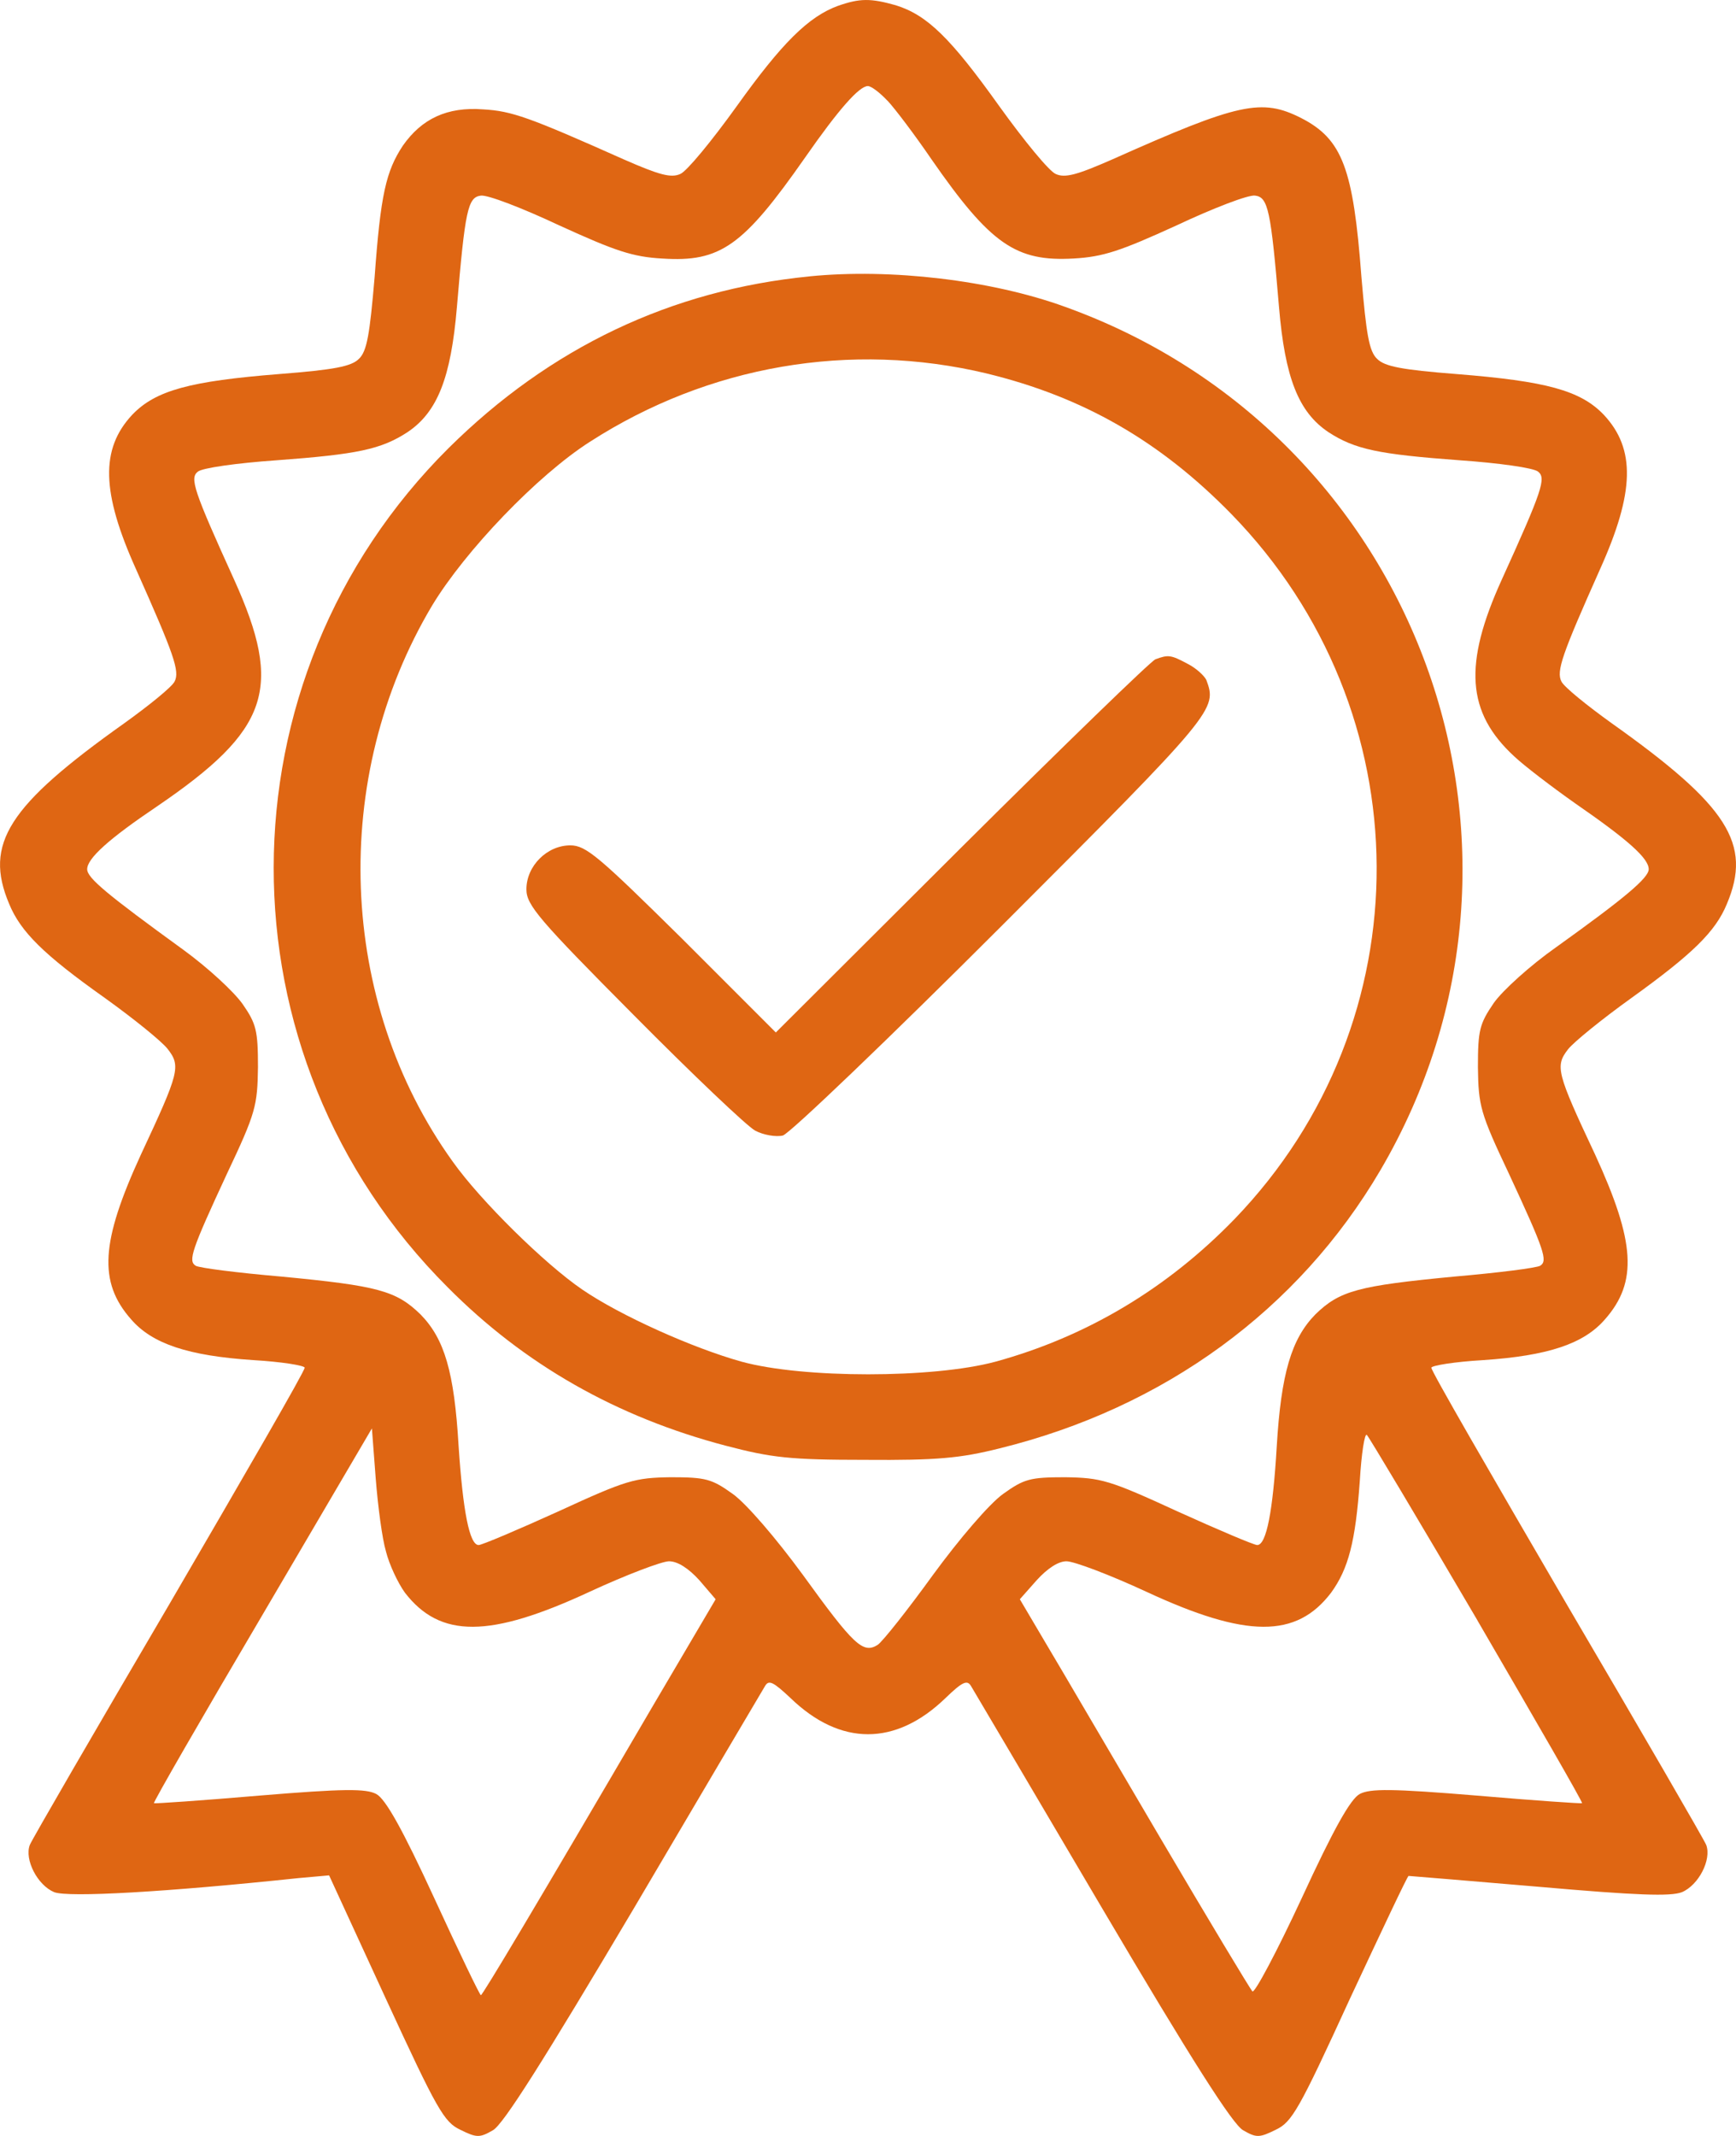 <?xml version="1.0" encoding="UTF-8"?>
<!DOCTYPE svg PUBLIC "-//W3C//DTD SVG 1.1//EN" "http://www.w3.org/Graphics/SVG/1.1/DTD/svg11.dtd">
<!-- Creator: CorelDRAW 2021 (64-Bit) -->
<svg xmlns="http://www.w3.org/2000/svg" xml:space="preserve" width="126.38mm" height="155.44mm" version="1.1" style="shape-rendering:geometricPrecision; text-rendering:geometricPrecision; image-rendering:optimizeQuality; fill-rule:evenodd; clip-rule:evenodd"
viewBox="0 0 937.44 1153"
 xmlns:xlink="http://www.w3.org/1999/xlink"
 xmlns:xodm="http://www.corel.com/coreldraw/odm/2003">
 <defs>
  <style type="text/css">
   <![CDATA[
    .fil0 {fill:#DF6613;fill-rule:nonzero}
   ]]>
  </style>
 </defs>
 <g id="Layer_x0020_1">
  <g id="_2424868623728">
   <g>
    <path class="fil0" d="M452.62 3.11c-16.1,5.86 -30.45,20.2 -54.75,54.17 -13.47,18.74 -26.94,35.13 -30.45,36.6 -4.98,2.34 -11.42,0.59 -30.74,-7.9 -51.24,-22.84 -60.31,-26.06 -75.83,-26.94 -19.32,-1.46 -33.08,4.98 -43.33,19.62 -9.08,13.76 -12,26.35 -15.22,70.85 -2.63,30.74 -4.1,40.11 -8.49,44.21 -4.1,4.1 -13.18,5.86 -43.04,8.2 -48.02,3.81 -66.75,8.78 -79.35,21.96 -17.27,18.45 -16.69,41.87 2.05,83.44 20.49,45.97 23.72,55.04 20.79,60.61 -1.46,2.93 -13.76,12.88 -27.23,22.55 -62.66,44.5 -75.83,65 -62.07,97.5 6.15,14.93 18.45,27.23 51.53,50.65 15.52,11.13 30.74,23.42 33.96,27.52 7.32,9.37 6.44,12.59 -14.35,57.09 -21.67,47.14 -23.13,68.81 -5.27,89.01 11.42,13.18 30.74,19.62 65.88,21.96 15.22,0.88 27.81,2.93 27.81,4.1 0.29,1.46 -32.79,58.56 -72.9,127.36 -40.4,68.81 -74.37,127.36 -75.54,130.29 -2.93,7.9 4.1,21.67 13.18,25.47 7.61,2.93 60.02,0 132.05,-7.61l16.4 -1.46 30.45 66.17c27.81,60.31 31.62,67.05 40.4,71.15 8.78,4.39 10.54,4.39 17.57,0.29 5.56,-2.93 27.81,-38.36 76.12,-119.75 37.48,-63.53 69.39,-117.7 70.85,-120.04 2.05,-3.51 4.39,-2.34 13.76,6.44 26.94,26.06 56.8,26.06 83.74,0 9.08,-8.78 11.71,-9.95 13.76,-6.44 1.46,2.34 33.38,56.51 70.85,120.04 48.02,81.39 70.56,116.82 76.12,119.75 7.03,4.1 8.78,4.1 17.57,-0.29 8.78,-4.1 12.59,-10.83 40.11,-70.85 16.98,-36.31 31.03,-66.17 31.62,-66.17 0.59,0 32.21,2.63 70.27,5.86 53.29,4.68 71.15,5.27 77.3,2.93 9.08,-3.81 16.1,-17.57 13.18,-25.47 -1.17,-2.93 -35.13,-61.48 -75.54,-130.29 -40.11,-68.81 -73.2,-125.9 -72.9,-127.36 0,-1.17 12.59,-3.22 27.81,-4.1 35.13,-2.34 54.46,-8.78 65.88,-21.96 17.86,-20.2 16.4,-41.87 -5.27,-89.01 -20.79,-44.21 -21.67,-47.72 -14.64,-56.8 2.93,-3.81 18.45,-16.4 33.96,-27.52 33.38,-24.01 45.67,-36.01 51.82,-50.94 13.76,-32.5 0.59,-53 -62.07,-97.5 -13.47,-9.66 -25.77,-19.62 -27.23,-22.55 -2.93,-5.56 0.29,-14.64 20.79,-60.61 18.74,-41.58 19.32,-65 2.05,-83.44 -12.59,-13.18 -31.33,-18.15 -79.34,-21.96 -29.86,-2.34 -38.94,-4.1 -43.04,-8.2 -4.39,-4.1 -5.86,-13.47 -8.49,-44.21 -4.39,-58.56 -10.25,-74.37 -32.5,-85.79 -21.37,-10.83 -33.67,-8.2 -101.89,22.25 -19.32,8.49 -25.76,10.25 -30.74,7.9 -3.51,-1.46 -16.98,-17.86 -30.45,-36.6 -26.35,-36.89 -38.94,-49.19 -55.92,-54.46 -13.47,-3.81 -19.32,-3.81 -31.04,0.29l0 -0zm26.64 51.24c4.1,4.39 14.93,18.74 23.72,31.62 31.91,45.97 45.67,55.34 76.71,53.58 16.1,-0.88 25.47,-4.1 55.63,-17.86 19.91,-9.37 38.94,-16.69 42.45,-16.1 7.03,0.88 8.49,7.9 12.88,60.02 3.22,38.36 10.54,56.8 26.64,67.63 14.35,9.37 27.23,12 70.85,15.22 21.08,1.46 40.11,4.1 42.45,6.15 4.39,3.51 2.34,9.95 -19.62,58.26 -20.79,45.67 -19.03,71.73 6.73,95.45 5.27,4.98 20.2,16.4 33.08,25.47 28.4,19.62 39.53,29.57 39.53,35.43 0,4.68 -12.88,15.52 -50.07,42.16 -13.76,9.66 -28.99,23.42 -33.67,30.16 -7.61,11.13 -8.49,14.64 -8.49,34.55 0.29,20.79 1.17,24.59 16.69,57.39 19.32,41.58 21.08,47.14 16.98,49.77 -1.76,1.17 -22.55,3.81 -46.26,5.86 -52.12,4.98 -62.07,7.61 -75.25,20.49 -12.88,13.18 -18.45,31.91 -20.79,71.15 -2.05,34.84 -5.56,53.29 -10.54,53.29 -1.76,0 -21.08,-8.2 -43.04,-18.15 -36.89,-16.98 -41.28,-18.15 -60.61,-18.45 -19.03,0 -22.25,0.88 -33.67,9.08 -7.32,5.27 -23.42,24.01 -37.77,43.63 -13.76,19.03 -27.23,36.01 -29.86,37.77 -7.9,4.98 -12.88,0.29 -40.4,-37.77 -14.35,-19.62 -30.45,-38.36 -37.77,-43.63 -11.42,-8.2 -14.64,-9.08 -33.67,-9.08 -19.32,0.29 -23.72,1.46 -60.61,18.45 -21.96,9.95 -41.28,18.15 -43.04,18.15 -4.98,0 -8.49,-18.45 -10.83,-53.58 -2.34,-39.82 -7.61,-57.68 -20.49,-70.85 -13.18,-12.88 -23.13,-15.52 -75.25,-20.49 -23.72,-2.05 -44.5,-4.68 -46.26,-5.86 -4.1,-2.64 -2.34,-8.2 16.98,-49.77 15.52,-32.79 16.4,-36.6 16.69,-57.39 0,-19.62 -0.88,-23.42 -8.2,-33.96 -4.68,-6.73 -19.03,-19.91 -31.91,-29.28 -41.58,-30.16 -52.12,-38.94 -52.12,-43.63 0,-5.86 11.71,-16.4 37.77,-33.96 60.61,-41.28 68.22,-63.53 41.58,-122.38 -21.96,-48.31 -24.01,-54.75 -19.62,-58.26 2.34,-2.05 21.37,-4.68 42.45,-6.15 43.63,-3.22 56.51,-5.86 70.85,-15.22 16.1,-10.83 23.42,-29.28 26.64,-67.63 4.39,-52.12 5.86,-59.14 12.88,-60.02 3.51,-0.59 22.54,6.73 42.45,16.1 30.16,13.76 39.53,16.98 55.63,17.86 31.33,2.05 43.63,-6.73 77,-54.46 18.15,-26.06 29.28,-38.65 33.96,-38.65 1.76,0 6.44,3.51 10.54,7.9l-0 -0zm-270.83 783.2c1.76,7.03 6.44,16.98 10.25,22.25 19.03,24.59 45.67,24.59 99.84,-0.59 19.62,-9.08 38.94,-16.4 42.75,-16.4 4.68,0 10.54,3.81 16.4,10.25l8.78 10.25 -33.96 57.68c-63.53,108.62 -91.93,156.06 -92.81,156.06 -0.59,0 -12,-23.72 -25.18,-52.41 -17.27,-37.48 -26.35,-53.58 -31.33,-56.21 -5.56,-2.93 -17.27,-2.93 -63.24,0.88 -30.74,2.63 -56.51,4.39 -56.8,4.1 -0.59,-0.29 25.76,-45.97 58.56,-101.6l59.14 -100.72 2.05 26.94c1.17,14.93 3.51,32.79 5.56,39.53l0 0zm589.38 37.18c31.33,53.87 57.09,98.38 56.51,98.67 -0.29,0.29 -26.06,-1.46 -56.8,-4.1 -45.97,-3.81 -57.68,-3.81 -63.24,-0.88 -4.98,2.63 -14.05,18.74 -31.33,56.21 -13.47,28.99 -25.47,51.53 -26.64,50.36 -1.17,-1.17 -23.72,-38.65 -49.77,-82.86 -26.06,-44.21 -53.58,-91.35 -61.48,-104.52l-14.35 -24.3 9.08 -10.25c5.86,-6.44 11.71,-10.25 16.1,-10.25 4.1,0 23.42,7.32 43.04,16.4 54.17,25.18 81.1,25.18 99.84,0.59 9.37,-12.88 13.18,-27.52 15.52,-60.31 0.88,-14.93 2.63,-26.06 3.81,-24.89 1.17,1.17 28.11,46.26 59.73,100.13l0 -0z"/>
    <path class="fil0" d="M437.1 149.21c-74.66,7.32 -139.95,38.36 -194.7,92.52 -125.9,125.02 -126.19,327.92 -0.59,453.23 41.28,41.58 91.06,69.98 150.2,85.49 24.59,6.44 34.55,7.61 75.25,7.61 38.65,0.29 51.24,-0.88 72.32,-6.15 89.3,-21.96 161.62,-74.95 205.83,-150.2 102.18,-174.21 20.49,-397.6 -170.4,-466.12 -39.53,-14.35 -93.99,-20.79 -137.9,-16.4zm95.74 52.41c51.82,12.59 93.4,36.3 132.05,75.83 103.94,106.57 104.82,273.76 1.76,380.62 -36.31,37.48 -79.93,63.53 -129.12,77 -33.67,9.08 -103.94,9.08 -137.02,0 -26.35,-7.32 -65.58,-24.89 -86.08,-38.94 -20.2,-13.76 -55.04,-48.02 -69.98,-69.1 -62.07,-86.37 -66.46,-207.29 -11.13,-300.11 17.86,-29.57 56.8,-70.27 85.2,-88.42 64.12,-41.28 140.83,-54.46 214.32,-36.89l0 0z"/>
    <path class="fil0" d="M623.9 355.92c-2.34,0.88 -49.48,46.55 -104.53,101.3l-100.43 100.13 -50.65 -50.65c-44.8,-44.21 -51.82,-50.36 -60.31,-50.36 -12.59,0 -23.72,11.13 -23.72,23.72 0,8.49 6.44,16.1 57.97,67.93 31.62,31.91 61.19,60.02 65.58,62.36 4.39,2.34 11.13,3.51 14.93,2.63 3.81,-1.17 57.09,-52.12 118.58,-113.6 115.36,-115.36 115.94,-116.53 110.09,-132.34 -1.17,-2.34 -5.56,-6.44 -10.25,-8.78 -8.78,-4.68 -10.25,-4.98 -17.27,-2.34l0 0z"/>
   </g>
  </g>
 </g>
</svg>
